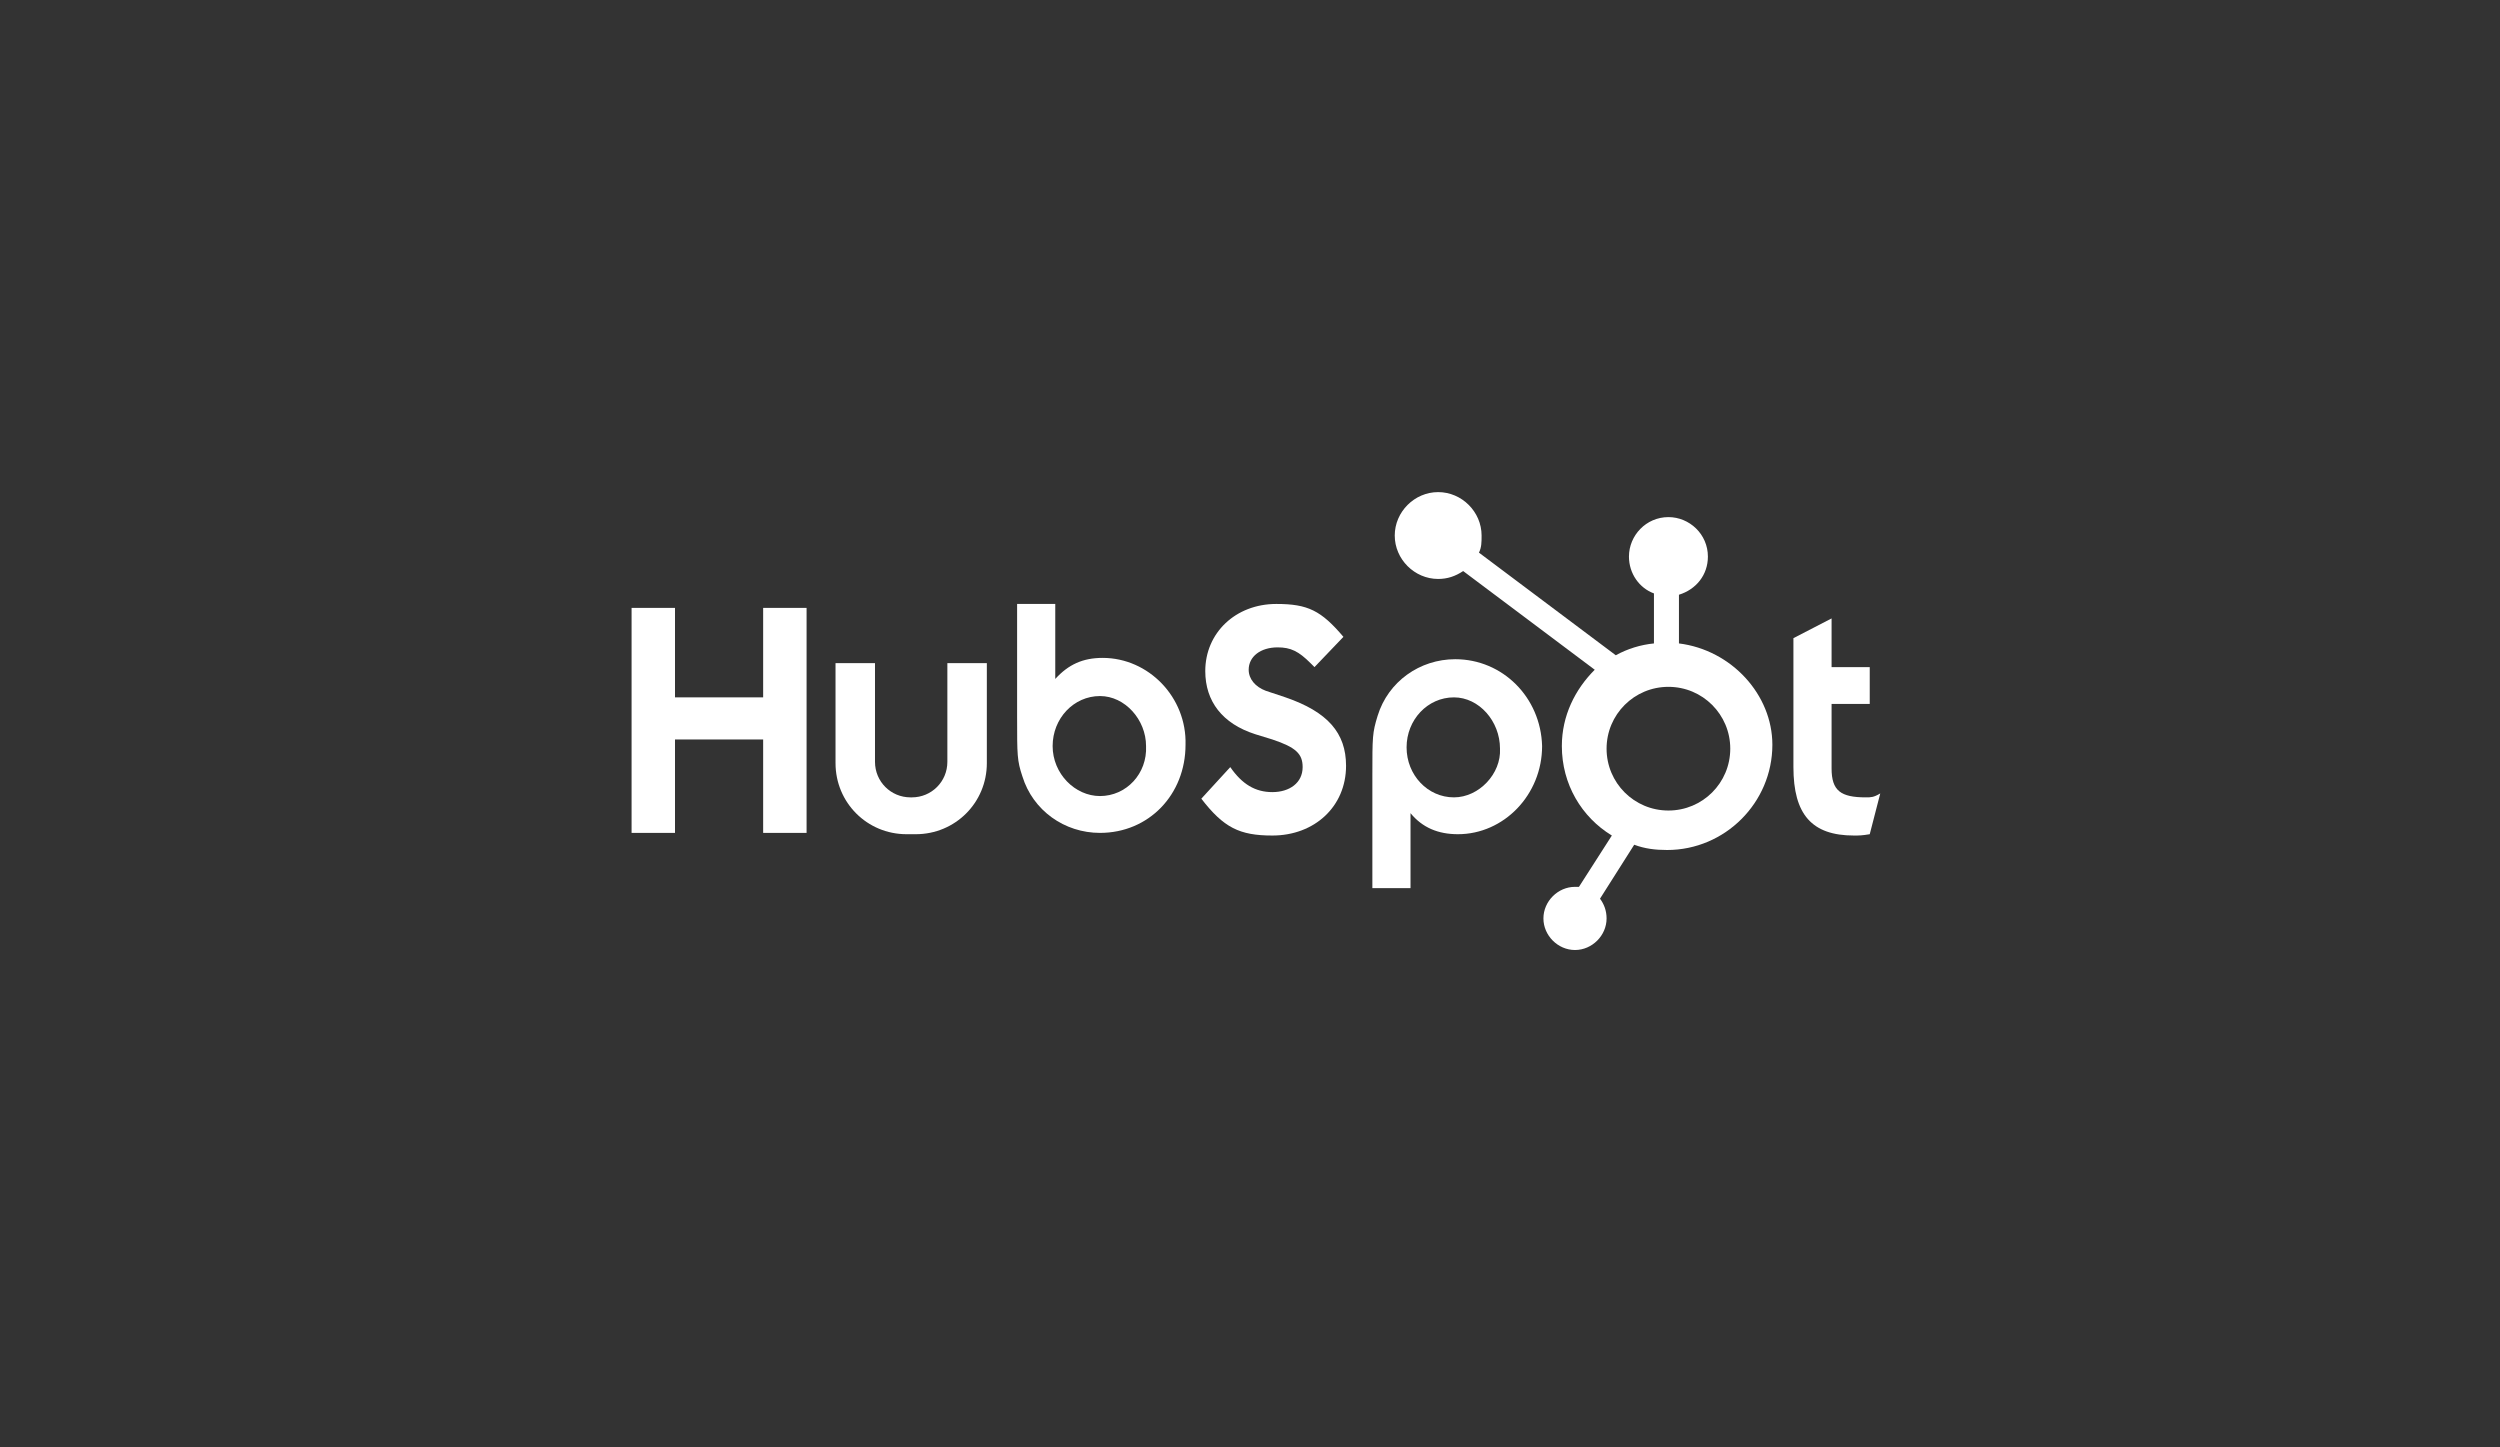 <?xml version="1.0" encoding="utf-8"?>
<!-- Generator: Adobe Illustrator 27.9.0, SVG Export Plug-In . SVG Version: 6.00 Build 0)  -->
<svg version="1.1" id="Capa_1" xmlns="http://www.w3.org/2000/svg" xmlns:xlink="http://www.w3.org/1999/xlink" x="0px" y="0px"
	 viewBox="0 0 190 110" style="enable-background:new 0 0 190 110;" xml:space="preserve">
<rect x="0" y="0" width="190" height="110" fill="#333333" stroke="none"/>
<style type="text/css">
	.st0{fill:#FFFFFF;}
	.st1{fill:none;stroke:#FFFFFF;stroke-width:0.25;stroke-miterlimit:10;}
	.st2{fill-rule:evenodd;clip-rule:evenodd;fill:#FFFFFF;}
</style>
<g>
	<g>
		<polygon class="st0" points="58,53 51.3,53 51.3,46.2 48,46.2 48,63.3 51.3,63.3 51.3,56.2 58,56.2 58,63.3 61.3,63.3 61.3,46.2 
			58,46.2 		"/>
		<path class="st0" d="M83.8,50c-1.5,0-2.6,0.5-3.6,1.6v-5.7h-2.9v8.6c0,2.9,0,3.3,0.4,4.5c0.8,2.6,3.2,4.3,5.9,4.3
			c3.7,0,6.5-2.9,6.5-6.7C90.2,53,87.3,50,83.8,50z M83.6,60.5c-1.9,0-3.6-1.7-3.6-3.8c0-2.1,1.6-3.8,3.6-3.8c1.9,0,3.5,1.8,3.5,3.8
			C87.2,58.8,85.6,60.5,83.6,60.5z"/>
		<path class="st0" d="M110.6,50.1c-2.7,0-5.1,1.7-5.9,4.3c-0.4,1.3-0.4,1.6-0.4,4.5v8.6h2.9v-5.7c0.9,1.1,2.1,1.6,3.6,1.6
			c3.5,0,6.4-3,6.4-6.7C117.1,53,114.2,50.1,110.6,50.1z M110.5,60.6c-2,0-3.6-1.7-3.6-3.8c0-2.1,1.6-3.8,3.6-3.8
			c1.9,0,3.5,1.8,3.5,3.9C114.1,58.8,112.4,60.6,110.5,60.6z"/>
		<path class="st0" d="M97.7,53l-1.5-0.5c-0.8-0.3-1.3-0.9-1.3-1.6c0-1,0.9-1.7,2.2-1.7c1,0,1.6,0.3,2.5,1.2l0.3,0.3l2.2-2.3
			c-1.7-2-2.7-2.5-5.1-2.5c-3.1,0-5.4,2.2-5.4,5.1c0,2.3,1.3,4,3.8,4.8l1.3,0.4c1.8,0.6,2.3,1.1,2.3,2.1c0,1.2-1,1.9-2.3,1.9
			c-1.3,0-2.3-0.6-3.2-1.9l-2.2,2.4c1.7,2.2,2.9,2.8,5.4,2.8c3.2,0,5.6-2.2,5.6-5.3C102.3,55.7,100.9,54.1,97.7,53z"/>
		<path class="st0" d="M141.8,60.6c-1.9,0-2.6-0.5-2.6-2.2v-4.9h2.9v-2.8h-2.9V47l-2.9,1.5v9.8c0,3.6,1.4,5.2,4.6,5.2
			c0.4,0,0.6,0,1.2-0.1l0.8-3.1C142.4,60.6,142.2,60.6,141.8,60.6z"/>
		<path class="st0" d="M72,57.9c0,1.5-1.2,2.7-2.7,2.7h-0.1c-1.5,0-2.7-1.2-2.7-2.7v-7.5h-3V58c0,3,2.4,5.4,5.4,5.4h0.7
			c3,0,5.4-2.4,5.4-5.4v-7.6H72V57.9z"/>
	</g>
	<path class="st0" d="M127.6,48.9v-3.7c1.3-0.4,2.2-1.5,2.2-2.9c0-1.7-1.4-3-3-3c-1.7,0-3,1.4-3,3c0,1.3,0.8,2.4,1.9,2.8v3.8
		c-1,0.1-2,0.4-2.9,0.9l-10.4-7.8c0.2-0.4,0.2-0.8,0.2-1.3c0-1.8-1.5-3.3-3.3-3.3c-1.8,0-3.3,1.5-3.3,3.3c0,1.8,1.5,3.3,3.3,3.3
		c0.7,0,1.3-0.2,1.9-0.6l10,7.5c-1.5,1.5-2.5,3.5-2.5,5.8c0,2.9,1.5,5.4,3.8,6.8l-2.5,3.9c-0.1,0-0.2,0-0.3,0
		c-1.3,0-2.4,1.1-2.4,2.4c0,1.3,1.1,2.4,2.4,2.4c1.3,0,2.4-1.1,2.4-2.4c0-0.6-0.2-1.1-0.5-1.5l2.6-4.1c0.8,0.3,1.6,0.4,2.5,0.4
		c4.4,0,8-3.6,8-8C134.7,52.8,131.6,49.4,127.6,48.9z M126.8,61.6c-2.6,0-4.7-2.1-4.7-4.7c0-2.6,2.1-4.7,4.7-4.7
		c2.6,0,4.7,2.1,4.7,4.7C131.5,59.5,129.4,61.6,126.8,61.6z"/>
	<path class="st0" d="M107.9,39.8c-0.3,0.5-0.8,0.9-1,0.8c-0.2-0.1-0.2-0.7,0.2-1.2c0.3-0.5,0.8-0.9,1-0.8
		C108.3,38.8,108.3,39.3,107.9,39.8z"/>
	<path class="st0" d="M126.9,40c0.7,0.1,1.1,0.3,1.1,0.6c-0.1,0.2-0.7,0.4-1.3,0.3c-0.7-0.1-1.1-0.3-1.1-0.6
		C125.6,40.1,126.2,39.9,126.9,40z"/>
	<path class="st0" d="M118.5,68.5c0.5-0.5,1-0.6,1.1-0.4c0.1,0.2-0.1,0.8-0.6,1.2c-0.5,0.5-1,0.6-1.1,0.4
		C117.7,69.5,118,69,118.5,68.5z"/>
</g>
<g>
	<g>
		<path class="st0" d="M254.7,43L254.7,43C254.7,43,254.7,43,254.7,43c-3.2,0-6.1,1.2-8.4,3.4c-1.1-0.5-2.4-0.7-3.6-0.7
			c-5.1,0-9.3,4.2-9.3,9.3s4.2,9.3,9.3,9.3c1.2,0,2.5-0.3,3.6-0.7c2.2,2.1,5.1,3.4,8.4,3.4c6.6,0,12-5.4,12-12
			C266.7,48.4,261.3,43,254.7,43z M254.7,64.3c-5.1,0-9.3-4.2-9.3-9.3h-2.7c0,2.4,0.7,4.6,1.8,6.4c-0.6,0.2-1.2,0.3-1.8,0.3
			c-3.7,0-6.7-3-6.7-6.7c0-3.7,3-6.7,6.7-6.7c1.5,0,2.8,0.5,4,1.3c1.7,1.3,2.7,3.2,2.7,5.3h2.7c0-2.8-1.2-5.4-3.3-7.2
			c1.7-1.4,3.8-2.2,6-2.2c5.1,0,9.3,4.2,9.3,9.3C264,60.1,259.8,64.3,254.7,64.3z"/>
		<g>
			<path class="st0" d="M273.5,61.7v-8.5h-1.8V51h1.8v-3.2h2.5V51h1.8v2.1H276v8.5H273.5z"/>
			<path class="st0" d="M280.4,49.5c-0.8,0-1.5-0.7-1.5-1.5c0-0.9,0.7-1.6,1.5-1.6c0.9,0,1.6,0.7,1.6,1.6
				C281.9,48.8,281.3,49.5,280.4,49.5z M279.2,61.7V51h2.5v10.7H279.2z"/>
			<path class="st0" d="M293.5,59.2c-0.9,1.7-2.5,2.8-4.8,2.8c-3.2,0-5.5-2.3-5.5-5.6c0-3.2,2.4-5.6,5.4-5.6c3.1,0,5.3,2.4,5.3,5.6
				c0,0.2,0,0.5,0,0.8h-8.2c0.1,1.5,1.5,2.7,3.1,2.7c1.4,0,2.1-0.7,2.7-1.6L293.5,59.2z M291.4,55.3c-0.2-1.4-1.3-2.5-2.9-2.5
				c-1.5,0-2.7,1.2-2.9,2.5H291.4z"/>
			<path class="st0" d="M297.8,61.7h-2.5V51h2.5v1.4c0.7-1,1.8-1.7,3.3-1.7c2.6,0,4.1,1.7,4.1,4.5v6.4h-2.5v-6
				c0-1.7-0.8-2.7-2.4-2.7c-1.5,0-2.5,1.2-2.5,3V61.7L297.8,61.7z"/>
			<path class="st0" d="M315.3,61.7v-1.5c-0.8,1.1-2.1,1.8-3.6,1.8c-3,0-5.2-2.4-5.2-5.6c0-3.1,2.3-5.6,5.2-5.6
				c1.5,0,2.8,0.6,3.6,1.7V47h2.5v14.7H315.3z M312.2,59.7c1.8,0,3.2-1.5,3.2-3.3S314,53,312.2,53c-1.8,0-3.2,1.5-3.2,3.3
				C309,58.2,310.4,59.7,312.2,59.7z"/>
			<path class="st0" d="M323.1,55.4L326,55v-0.5c0-1.1-0.7-1.8-1.9-1.8c-1.1,0-1.8,0.6-2.1,1.6l-2.3-0.6c0.5-1.9,2.2-3.1,4.4-3.1
				c2.8,0,4.3,1.5,4.3,4v6.9h-2.4l0-1.3c-0.7,1-1.9,1.6-3.3,1.6c-2,0-3.4-1.3-3.4-3.1C319.3,56.9,320.6,55.8,323.1,55.4z
				 M323.3,59.9c1.6,0,2.7-1,2.7-2.4v-0.6l-2.4,0.3c-1.2,0.1-1.8,0.7-1.8,1.5C321.8,59.5,322.4,59.9,323.3,59.9z"/>
			<path class="st0" d="M333,61.7h-2.5V51h2.5v1.4c0.7-1,1.8-1.7,3.3-1.7c2.6,0,4.1,1.7,4.1,4.5v6.4h-2.5v-6c0-1.7-0.8-2.7-2.4-2.7
				c-1.5,0-2.5,1.2-2.5,3V61.7L333,61.7z"/>
			<path class="st0" d="M342.2,57.1V51h2.5v5.9c0,1.7,0.8,2.7,2.2,2.7c1.4,0,2.2-1,2.2-2.7V51h2.5v6.1c0,3.1-1.8,4.8-4.8,4.8
				C344,62,342.2,60.2,342.2,57.1z"/>
			<path class="st0" d="M353.7,61.7V47h2.5v5.5c0.8-1.1,2.1-1.8,3.6-1.8c3,0,5.2,2.4,5.2,5.6c0,3.1-2.3,5.6-5.2,5.6
				c-1.5,0-2.8-0.6-3.6-1.7v1.5H353.7z M359.3,53c-1.8,0-3.2,1.5-3.2,3.3c0,1.8,1.4,3.3,3.2,3.3s3.2-1.5,3.2-3.3S361.1,53,359.3,53z
				"/>
			<path class="st0" d="M376.3,59.2c-0.9,1.7-2.5,2.8-4.8,2.8c-3.2,0-5.5-2.3-5.5-5.6c0-3.2,2.4-5.6,5.4-5.6c3.1,0,5.3,2.4,5.3,5.6
				c0,0.2,0,0.5,0,0.8h-8.2c0.1,1.5,1.5,2.7,3.1,2.7c1.4,0,2.1-0.7,2.7-1.6L376.3,59.2z M374.2,55.3c-0.2-1.4-1.3-2.5-2.9-2.5
				c-1.5,0-2.7,1.2-2.9,2.5H374.2z"/>
		</g>
	</g>
</g>
<g>
	<path class="st0" d="M480.5,45.2c-3.4,0-4.6,2.4-4.6,4.6v1.3h-0.7c-0.5,0-0.9,0.4-0.9,0.9c0,0.5,0.4,0.9,0.9,0.9h0.7v9.3
		c0,0.5,0.4,1,1,1s1-0.4,1-1V53h2.2c0.5,0,0.9-0.4,0.9-0.9c0-0.5-0.4-0.9-0.9-0.9h-2.2v-1.3c0-1.2,0.5-2.7,2.6-2.7
		c0.5,0,0.9-0.4,0.9-0.9C481.4,45.6,481,45.2,480.5,45.2"/>
	<path class="st0" d="M488.1,50.8c-1.5,0-2.7,0.6-3.4,1.6v-0.5c0-0.5-0.4-1-1-1s-1,0.4-1,1v10.4c0,0.5,0.4,1,1,1s1-0.4,1-1v-5.7
		c0-2.4,1.3-3.8,3.4-3.8c0.5,0,1-0.4,1-1C489.1,51.2,488.6,50.8,488.1,50.8"/>
	<path class="st0" d="M495.1,52.5c2,0,3.1,1.1,3.1,3.4h-6.5C491.8,53.7,493,52.5,495.1,52.5 M500.1,55.9c0-0.6-0.1-2-0.9-3.2
		c-0.9-1.3-2.3-1.9-4.1-1.9c-3.4,0-5.4,2.3-5.4,6.3c0,4.1,2,6.3,5.7,6.3c2.5,0,3.9-1.2,4.1-1.5c0.2-0.2,0.3-0.4,0.3-0.7
		c0-0.5-0.4-0.9-0.9-0.9c-0.3,0-0.4,0.1-0.6,0.2c-0.7,0.5-1.5,1.1-3,1.1c-2.2,0-3.6-1.5-3.7-3.8h7.3
		C500.1,57.7,500.1,56.6,500.1,55.9"/>
	<path class="st0" d="M506.7,56c-1.5-0.5-2.7-0.9-2.7-2c0-1.2,1.3-1.4,2.1-1.4c1.4,0,2.1,0.5,2.7,1c0.2,0.2,0.4,0.3,0.6,0.3
		c0.5,0,0.9-0.4,0.9-0.9c0-0.3-0.1-0.5-0.2-0.6c-0.8-1.1-2.3-1.7-4-1.7c-2.5,0-4.1,1.2-4.1,3.3c0,2.5,2.2,3.2,4.1,3.8
		c1.4,0.5,2.7,0.9,2.7,2c0,1.4-1.6,1.7-2.6,1.7c-1.3,0-2.3-0.4-3.1-1.2c-0.3-0.3-0.5-0.3-0.7-0.3c-0.5,0-0.9,0.4-0.9,0.9
		c0,0.2,0.1,0.4,0.2,0.6c0.7,0.9,2.4,1.9,4.5,1.9c2.8,0,4.5-1.3,4.5-3.5C510.7,57.4,508.6,56.7,506.7,56"/>
	<path class="st0" d="M518.4,50.7c-1.4,0-2.6,0.5-3.2,1.4v-6.7c0-0.5-0.4-1-1-1c-0.5,0-1,0.4-1,1v16.8c0,0.5,0.4,1,1,1
		c0.5,0,1-0.4,1-1v-6.3c0-2.3,1.1-3.4,3.2-3.4c2.1,0,2.9,0.9,2.9,3.2v6.5c0,0.5,0.4,1,1,1c0.5,0,1-0.4,1-1v-6.8
		C523.2,52.3,521.6,50.7,518.4,50.7"/>
	<path class="st0" d="M539.6,50.9c-0.4,0-0.8,0.2-0.9,0.6l-2.8,8l-2.3-8c-0.1-0.3-0.4-0.7-0.9-0.7c-0.5,0-0.8,0.3-0.9,0.7l-2.3,8
		l-2.8-8c-0.2-0.4-0.5-0.6-0.9-0.6c-0.5,0-1,0.4-1,1c0,0.1,0,0.3,0.1,0.4l3.8,10.3c0.2,0.4,0.5,0.6,0.9,0.6c0.4,0,0.8-0.3,0.9-0.7
		l2.2-7.6l2.2,7.6c0.1,0.4,0.5,0.7,0.9,0.7c0.4,0,0.8-0.2,0.9-0.6l3.8-10.3c0.1-0.1,0.1-0.3,0.1-0.4
		C540.6,51.3,540.1,50.9,539.6,50.9"/>
	<path class="st0" d="M546.7,61.6c-2.4,0-3.5-1.5-3.5-4.5c0-3,1.2-4.5,3.5-4.5s3.5,1.5,3.5,4.5C550.3,60.1,549.1,61.6,546.7,61.6
		 M546.7,50.7c-3.6,0-5.5,2.2-5.5,6.3c0,4.1,2,6.3,5.5,6.3c3.6,0,5.5-2.2,5.5-6.3C552.2,53,550.3,50.7,546.7,50.7"/>
	<path class="st0" d="M559.8,50.8c-1.5,0-2.7,0.6-3.4,1.6v-0.5c0-0.5-0.4-1-1-1c-0.5,0-1,0.4-1,1v10.4c0,0.5,0.4,1,1,1
		c0.5,0,1-0.4,1-1v-5.7c0-2.4,1.3-3.8,3.4-3.8c0.5,0,1-0.4,1-1C560.8,51.2,560.4,50.8,559.8,50.8"/>
	<path class="st0" d="M567.3,55.9l4.1-3.3c0.3-0.3,0.4-0.6,0.4-0.8c0-0.5-0.4-1-1-1c-0.2,0-0.4,0-0.7,0.2l-5.8,4.7V45.5
		c0-0.5-0.4-1-1-1c-0.5,0-1,0.4-1,1v16.8c0,0.5,0.4,1,1,1c0.5,0,1-0.4,1-1v-4l1.4-1.1l4.4,5.7l0,0c0.2,0.3,0.5,0.4,0.8,0.4
		c0.5,0,1-0.4,1-1c0-0.2,0-0.4-0.2-0.6L567.3,55.9z"/>
	<path class="st0" d="M578.4,56c-1.5-0.5-2.7-0.9-2.7-2c0-1.2,1.3-1.4,2.1-1.4c1.4,0,2.1,0.5,2.7,1c0.2,0.2,0.4,0.3,0.6,0.3
		c0.5,0,0.9-0.4,0.9-0.9c0-0.3-0.1-0.5-0.2-0.6c-0.8-1.1-2.3-1.7-4-1.7c-2.5,0-4.1,1.2-4.1,3.3c0,2.5,2.2,3.2,4.1,3.8
		c1.4,0.5,2.7,0.9,2.7,2c0,1.4-1.6,1.7-2.6,1.7c-1.3,0-2.3-0.4-3.1-1.2c-0.3-0.3-0.5-0.3-0.7-0.3c-0.5,0-0.9,0.4-0.9,0.9
		c0,0.2,0.1,0.4,0.2,0.6c0.7,0.9,2.4,1.9,4.5,1.9c2.8,0,4.5-1.3,4.5-3.5C582.4,57.4,580.2,56.7,578.4,56"/>
	<path class="st1" d="M447.8,61.7c0.4,2.5,1.5,4.7,3.2,6.4l3.9-3.9c0-4,2.1-7.8,5.8-10L447.8,61.7z"/>
	<path class="st1" d="M454.9,64.2c-2,0-3.9-0.5-5.8-1.5c-0.5-0.3-1-0.6-1.4-1c0.4,2.5,1.5,4.7,3.2,6.4L454.9,64.2z"/>
	<path class="st1" d="M454.9,64.2L454.9,64.2l-3.9,3.9c1.7,1.7,3.9,2.9,6.4,3.2l7.5-12.9C462.8,62.1,458.9,64.2,454.9,64.2"/>
	<path class="st1" d="M456.5,70c-1-1.8-1.5-3.8-1.5-5.8l-3.9,3.9c1.7,1.7,3.9,2.9,6.4,3.2C457.1,70.9,456.8,70.5,456.5,70"/>
	<path class="st1" d="M469.6,49.1l-8.9,5.1c-3.7,2.1-8.1,2-11.5,0c-1,1.7-1.5,3.7-1.5,5.8c0,0.6,0,1.1,0.1,1.7
		c0.4,0.4,0.9,0.7,1.4,1v0c1.8,1,3.8,1.5,5.8,1.5l14.9-14.9C469.7,49.3,469.6,49.2,469.6,49.1"/>
	<path class="st1" d="M449.2,62.7c1.8,1,3.8,1.5,5.8,1.5c0-4,2.1-7.8,5.8-10l-12.9,7.5C448.2,62,448.7,62.4,449.2,62.7"/>
	<path class="st1" d="M449.2,54.2c-1,1.7-1.5,3.7-1.5,5.8c0,0.6,0,1.2,0.1,1.7l12.9-7.5C457,56.4,452.6,56.2,449.2,54.2"/>
	<path class="st1" d="M469.8,49.3c-0.1-0.1-0.2-0.1-0.2-0.2c-0.1-0.1-0.2-0.2-0.4-0.2c-0.4-0.2-0.9-0.4-1.4-0.4h-8.6
		c-4.3,0-8,2.3-10,5.8c3.4,2,7.8,2.1,11.5,0c-3.7,2.1-5.7,6-5.8,10c4,0,7.8-2.1,10-5.8l5.1-8.9C470,49.5,469.9,49.4,469.8,49.3"/>
	<path class="st1" d="M460.7,54.2l8.9-5.1c-0.1-0.1-0.2-0.2-0.4-0.2l-20,5.4C452.6,56.2,457,56.4,460.7,54.2"/>
	<path class="st1" d="M467.8,48.5h-8.6c-4.3,0-8,2.3-10,5.8l20-5.4C468.8,48.6,468.3,48.5,467.8,48.5"/>
	<path class="st1" d="M464.9,58.5l5.1-8.9c-0.1-0.1-0.1-0.2-0.2-0.2l-14.9,14.9c0,2,0.5,3.9,1.5,5.8c0.3,0.5,0.6,1,1,1.4
		c0.6,0.1,1.1,0.1,1.7,0.1c2.1,0,4.1-0.6,5.8-1.5C462.9,66.5,462.8,62.1,464.9,58.5"/>
	<path class="st1" d="M454.9,64.2L454.9,64.2c0,2,0.5,3.9,1.5,5.8c0.3,0.5,0.6,1,1,1.4l7.5-12.9C462.8,62.1,458.9,64.2,454.9,64.2"
		/>
	<path class="st1" d="M464.9,58.5l-7.5,12.9c0.6,0.1,1.1,0.1,1.7,0.1c2.1,0,4.1-0.6,5.8-1.5C462.9,66.5,462.8,62.1,464.9,58.5"/>
	<path class="st1" d="M470.3,49.9c-0.1-0.1-0.2-0.2-0.2-0.4c-0.1-0.1-0.1-0.2-0.2-0.2c-0.1-0.1-0.2-0.1-0.2-0.2l-8.9,5.1
		c-3.7,2.1-5.7,6-5.8,10c4,0,7.8-2.1,10-5.8c-2.1,3.7-2,8.1,0,11.5c3.4-2,5.8-5.7,5.8-10v-8.6C470.6,50.8,470.5,50.3,470.3,49.9"/>
	<path class="st1" d="M469.6,49.1l-8.9,5.1c-3.7,2.1-5.7,6-5.8,10l14.9-14.9C469.7,49.3,469.6,49.2,469.6,49.1"/>
	<path class="st1" d="M454.9,64.2c4,0,7.8-2.1,10-5.8l5.1-8.9c-0.1-0.1-0.1-0.2-0.2-0.2L454.9,64.2z"/>
	<path class="st1" d="M470,49.6l-5.1,8.9c-2.1,3.7-2,8.1,0,11.5l5.4-20C470.2,49.8,470.1,49.7,470,49.6"/>
	<path class="st1" d="M464.9,70c3.4-2,5.8-5.7,5.8-10v-8.6c0-0.5-0.1-1-0.4-1.4L464.9,70z"/>
</g>
<path class="st0" d="M698.5,62V51.2h0L695.2,62h-3.4l-3.3-10.8h0V62H685V48h5.8l2.7,9.6h0l2.7-9.6h5.8v14L698.5,62L698.5,62z
	 M714.5,56.5c0,0.3,0,1,0,1H707c0.1,1.1,1,1.8,2.4,1.8c1.4,0,2.4-0.6,3.1-1.1h0.2l1.1,2.8c-0.7,0.5-2.2,1.2-4.2,1.2
	c-3.3,0-5.7-2.1-5.7-5.8c0-3.6,2.4-5.9,5.4-5.9C712.4,50.5,714.5,52.9,714.5,56.5L714.5,56.5z M707.1,55.1h4.3
	c-0.1-0.9-0.9-1.7-2.1-1.7C708,53.4,707.3,54.2,707.1,55.1z M725,52.3l-1.2,2.6h-0.2c-1-1-2.3-1.6-3.3-1.6c-0.9,0-1.2,0.4-1.2,0.7
	c0,0.5,0.2,0.6,2.6,1.1c2.2,0.5,3.7,1.4,3.7,3.5c0,2.2-1.6,3.5-4.3,3.5c-2.7,0-4.7-1-5.4-1.8l1.3-2.8h0.2c1,0.8,2.2,1.6,3.9,1.6
	c1,0,1.2-0.3,1.2-0.6s-0.2-0.6-2.6-1.2c-2.6-0.6-3.6-1.7-3.6-3.4c0-2.1,1.7-3.5,4.2-3.5C722.6,50.5,724.5,51.7,725,52.3z
	 M735.7,52.3l-1.2,2.6h-0.2c-1-1-2.3-1.6-3.3-1.6c-0.9,0-1.2,0.4-1.2,0.7c0,0.5,0.2,0.6,2.6,1.1c2.2,0.5,3.7,1.4,3.7,3.5
	c0,2.2-1.6,3.5-4.3,3.5c-2.7,0-4.7-1-5.4-1.8l1.3-2.8h0.2c1,0.8,2.2,1.6,3.9,1.6c1,0,1.2-0.3,1.2-0.6s-0.2-0.6-2.6-1.2
	c-2.6-0.6-3.6-1.7-3.6-3.4c0-2.1,1.7-3.5,4.2-3.5C733.4,50.5,735.2,51.7,735.7,52.3z M746.5,54.8V62h-2.6l-0.3-1.5h-0.1
	c-0.5,1-1.6,1.7-3.2,1.7c-2.2,0-3.3-1.4-3.3-3.2c0-1.8,0.8-3,3.5-3.5c2.6-0.5,2.8-0.7,2.8-1.3c0-0.5-0.5-0.8-1.6-0.8
	c-1.1,0-2.4,0.8-3.1,1.9h-0.2l-1.3-2.7c1.2-1.2,2.8-2,4.8-2C744.5,50.5,746.5,52.2,746.5,54.8z M743.3,57c-0.2,0.3-0.5,0.5-1.7,0.8
	c-1.1,0.3-1.3,0.6-1.3,1c0,0.4,0.4,0.6,1,0.6c0.9,0,2.1-0.6,2.1-1.5L743.3,57C743.4,57,743.3,57,743.3,57z M755.9,52.2L755.9,52.2
	l0.3-1.5h2.6v9.8c0,3.5-1.9,5.4-5.5,5.4c-2,0-3.6-0.7-4.5-1.4l1-2.9h0.2c1,0.8,2,1.2,3.2,1.2c1.7,0,2.3-0.7,2.3-2.2v-1h-0.1
	c-0.5,0.7-1.4,1.3-2.9,1.3c-2.7,0-4.5-2.1-4.5-5.1c0-3.2,2.2-5.5,4.8-5.5C754.3,50.5,755.4,51.5,755.9,52.2L755.9,52.2z M751.3,55.9
	c0,1.4,0.9,2.2,2.2,2.2c1.3,0,2.1-0.8,2.1-2.2c0-1.4-0.7-2.4-2.1-2.4C752.1,53.5,751.3,54.5,751.3,55.9z M771,56.5c0,0.3,0,1,0,1
	h-7.4c0.1,1.1,1,1.8,2.4,1.8c1.4,0,2.4-0.6,3.1-1.1h0.2l1,2.8c-0.7,0.5-2.2,1.2-4.2,1.2c-3.3,0-5.7-2.1-5.7-5.8
	c0-3.6,2.4-5.9,5.4-5.9C768.9,50.5,771,52.9,771,56.5z M763.7,55.1h4.3c-0.1-0.9-0.9-1.7-2.1-1.7S763.8,54.2,763.7,55.1z M780.3,48
	c2.8,0,4.2,1.3,4.2,3.6c0,1.6-0.7,2.6-2.2,3.2v0c1.3,0.5,2.2,1.6,2.2,3.4c0,1.8-1,3.7-4.8,3.7h-7V48H780.3z M776.3,53.7h3.3
	c0.8,0,1.3-0.5,1.3-1.2c0-0.7-0.4-1.3-1.4-1.3h-3.2V53.7z M776.3,58.7h3.3c0.8,0,1.3-0.5,1.3-1.2c0-0.7-0.4-1.3-1.4-1.3h-3.2V58.7z
	 M790,47.3c0,1.2-0.7,2.1-2.1,2.1s-2.1-0.9-2.1-2.1c0-1.2,0.7-2,2.1-2S790,46.1,790,47.3z M786.3,62V50.8h3.3V62L786.3,62L786.3,62z
	 M799.3,51.5l-0.5,3h-0.2c-0.3-0.3-0.8-0.7-1.5-0.7c-1.3,0-2.1,1.2-2.1,3.2v5h-3.3V50.8h2.7l0.2,1.5h0.1c0.6-1.2,1.5-1.7,2.6-1.7
	C798,50.5,798.9,50.8,799.3,51.5z M808.2,62l-0.3-1.5h-0.1c-0.6,1-1.6,1.7-3.4,1.7c-3,0-4.9-2.4-4.9-5.7c0-3.4,2-6,5-6
	c1.3,0,2.4,0.5,3,1.4h0v-4.8h3.2V62H808.2L808.2,62z M802.8,56.4c0,1.7,1,2.8,2.4,2.8s2.5-1,2.5-2.8c0-1.7-1-2.9-2.4-2.9
	S802.8,54.7,802.8,56.4L802.8,56.4z M673.4,44.7c-1.5,0-2.9,0.8-3.7,1.9l-5.6,7.9c-0.2,0.3-0.6,0.5-0.9,0.5c-0.6,0-1.1-0.5-1.1-1.1
	c0-0.2,0.1-0.5,0.2-0.6l4.8-7.1c0.5-0.7,0.8-1.6,0.8-2.6c0-2.5-2-4.6-4.6-4.6h-23.9v4.6h20.5c0,1.3-1,2.3-2.3,2.3h-18.2
	c0,1.6,0.3,3.2,1,4.6h15c0,1.3-1,2.3-2.3,2.3h-11.3c2.1,2.8,5.4,4.6,9.2,4.6h5.6c0.6,0,1.1,0.5,1.1,1.1s-0.5,1.1-1.1,1.1h-5.7
	L643,71h13.8c6.3,0,11.7-4.1,13.6-9.8l2.6-7.8c0.8-2.5,2.4-4.8,4.4-6.4C676.6,45.6,675.1,44.7,673.4,44.7z M673.4,47.8
	c-0.5,0-0.9-0.4-0.9-0.9s0.4-0.9,0.9-0.9c0.5,0,0.9,0.4,0.9,0.9C674.3,47.5,673.9,47.8,673.4,47.8z"/>
<g id="white_1_" xmlns:sketch="http://www.bohemiancoding.com/sketch/ns">
	<g id="white">
		<path class="st0" d="M976.9,46.7h-1.1v1.1c0,0.3,0.1,0.7,0.7,0.7h1.1v-1.1C977.6,47.1,977.5,46.7,976.9,46.7z"/>
		<path class="st0" d="M976.8,50.3h-0.9v9.4c0,0.4,0.3,0.7,0.6,0.7v0h1V51C977.5,50.6,977.3,50.3,976.8,50.3z"/>
		<path class="st0" d="M921.7,57.7c-0.4-0.4-0.9-0.3-1.2,0c-1.2,1-2.3,1.4-3.7,1.4c-2.9,0-5.1-2.4-5.1-5.5c0-3.1,2.2-5.5,5.1-5.5
			c1.4,0,2.6,0.4,3.7,1.4c0.3,0.2,0.7,0.3,1,0c0.3-0.3,0.6-0.6,0.6-0.6l0.1-0.1l-0.1-0.1c-1.2-1.1-2.6-2.2-5.3-2.2
			c-3.9,0-6.9,3.1-6.9,7.1c0,4,2.9,7,6.8,7c2.2,0,3.8-0.7,5.4-2.4l0-0.1l0-0.1C922.2,58.1,922.1,58,921.7,57.7z"/>
		<path class="st0" d="M946.4,50.1c-1.4,0-2.6,0.6-3.4,1.9c-0.4-0.8-1.3-1.9-3.2-1.9c-1.6,0-2.5,0.8-3.2,1.7V51
			c0-0.5-0.3-0.8-0.7-0.8H935v10.1h0.9c0.5,0,0.7-0.1,0.7-0.7v-5c0-1.8,1.1-3.1,2.7-3.1c1.6,0,2.5,1.1,2.5,2.9v5.2
			c0,0.5,0.3,0.7,0.7,0.7h0.9v-5.8c0-2.1,1.3-3,2.7-3c1.6,0,2.5,1.1,2.5,2.9v5.1c0,0.4,0.1,0.8,0.7,0.8h0.9v-6.2
			C950.2,51.7,948.8,50.1,946.4,50.1z"/>
		<path class="st0" d="M958.2,50.1c-1.5,0-2.7,0.7-3.7,2v-1c0-0.5-0.3-0.8-0.8-0.8h-0.8v12.4c0,0.5,0.2,0.7,0.7,0.7h0.9v-4.8
			c1,1.3,2.2,2,3.7,2c2.3,0,4.8-1.9,4.8-5.3S960.5,50.1,958.2,50.1z M961.3,55.4c0,2.2-1.4,3.7-3.4,3.7c-1.7,0-3.5-1.4-3.5-3.8
			s1.8-3.8,3.5-3.8C959.6,51.6,961.3,52.9,961.3,55.4z"/>
		<path class="st0" d="M988.2,51.1v0.8c-0.7-0.9-1.9-1.9-3.8-1.9c-1.2,0-2.4,0.5-3.3,1.3c-0.9,0.9-1.5,2.1-1.5,3.5
			c0,3.1,2.4,4.7,4.7,4.7c1.5,0,2.8-0.6,3.8-1.9v1c0,2.2-1.3,3.5-3.5,3.5c-1.1,0-2.1-0.3-3.1-0.8c-0.3-0.2-0.5-0.2-0.6-0.2
			c-0.2,0-0.4,0.1-0.5,0.3c-0.3,0.4-0.4,0.6-0.4,0.6l0,0.1l0.1,0c1.3,0.9,2.9,1.4,4.6,1.4c3.3,0,5.1-1.8,5.1-4.9v-8.3H989
			C988.7,50.3,988.2,50.6,988.2,51.1z M988.3,54.9c0,2.1-1.8,3.3-3.6,3.3c-1.9,0-3.3-1.4-3.3-3.3c0-1.9,1.4-3.3,3.3-3.3
			C986.5,51.6,988.3,52.7,988.3,54.9z"/>
		<path class="st0" d="M997.6,50.1c-1.4,0-2.5,0.6-3.3,1.8v-0.8c0-0.5-0.4-0.7-0.8-0.7h-0.9v10.1h1.7l0-5.8c0-1.8,1.2-3,2.9-3
			c1.7,0,2.7,1.1,2.7,2.9v5.2c0,0.5,0.2,0.7,0.7,0.7h1v-6.3C1001.4,51.7,999.9,50.1,997.6,50.1z"/>
		<path class="st0" d="M969.1,50.2c-1.3,0-2.4,0.3-3.6,0.8l-0.1,0l0,0.1c0,0,0.2,0.5,0.3,0.8c0.1,0.3,0.5,0.4,0.8,0.2
			c0.8-0.3,1.6-0.5,2.4-0.5c1.9,0,2.9,0.9,2.9,2.6v2.4c0,1.5-1.4,2.6-3.3,2.6c-1.2,0-2.4-0.6-2.4-1.9c0-1.2,1-1.9,2.8-1.9h0.8
			c0.5,0,0.7-0.2,0.7-0.7v-0.6h-1.7c-2.8,0-4.3,1.2-4.3,3.2c0,1.5,1.2,3.2,3.8,3.2c1.4,0,2.6-0.6,3.5-1.6v0.7c0,0.5,0.2,0.7,0.7,0.7
			h0.9v-6.2C973.4,51.6,971.8,50.2,969.1,50.2z"/>
		<path class="st0" d="M928.2,50.2c-1.6,0-2.7,0.4-3.6,0.8l-0.1,0.1l0,0.1c0,0,0.2,0.5,0.3,0.8s0.5,0.4,0.8,0.2
			c0.8-0.3,1.6-0.5,2.4-0.5c1.9,0,2.9,0.9,2.9,2.6v2.4c0,1.5-1.4,2.6-3.3,2.6c-1.2,0-2.4-0.6-2.4-1.9c0-1.2,1-1.9,2.8-1.9h0.8
			c0.5,0,0.7-0.2,0.7-0.7v-0.6h-1.7c-2.8,0-4.4,1.2-4.4,3.2c0,1.5,1.2,3.2,3.8,3.2c1.4,0,2.6-0.6,3.5-1.6v0.7c0,0.5,0.2,0.7,0.7,0.7
			h0.9v-6.2C932.4,51.6,930.9,50.2,928.2,50.2z"/>
		<path class="st0" d="M1018.1,53.9c-0.2-0.2-9.5-6.7-9.9-6.9l-0.1-0.1v1.6c0,0.5,0.3,0.7,0.6,0.9l0.1,0c0.5,0.3,7.1,4.9,7.9,5.5
			c-0.9,0.6-7.6,5.3-8,5.5c-0.5,0.3-0.6,0.6-0.6,1v1.5c0,0,9.8-6.9,10-7l0,0c0.5-0.3,0.6-0.7,0.6-1v-0.2
			C1018.7,54.5,1018.5,54.2,1018.1,53.9z"/>
		<path class="st0" d="M1012.3,55.7c0.3,0,0.5-0.1,0.8-0.3c0.3-0.2,0.6-0.4,0.6-0.4l0.1-0.1l-0.1-0.1c0,0-4.4-3-4.8-3.3
			c-0.2-0.2-0.5-0.2-0.6-0.1c-0.2,0.1-0.3,0.3-0.3,0.5v1l0,0c0,0,3,2.1,3.6,2.5C1011.9,55.7,1012.1,55.7,1012.3,55.7z"/>
		<path class="st0" d="M874.5,58.1c-0.4-0.4-0.8-0.1-1,0c-0.7,0.7-1.6,1-2.5,1c-2,0-3.5-1.7-3.5-3.8c0-2.1,1.5-3.8,3.4-3.8
			c1.1,0,1.8,0.5,2.4,0.9c0.4,0.4,0.8,0.4,1.1,0.1c0.3-0.3,0.6-0.6,0.6-0.6l0.1-0.1l-0.1-0.1c-1.1-1.2-2.4-1.8-4-1.8
			c-2.9,0-5.2,2.3-5.2,5.3c0,2.9,2.3,5.3,5.2,5.3c2.1,0,3.3-1.1,4.1-2h0.1l-0.1-0.1C875,58.6,874.8,58.4,874.5,58.1z"/>
		<path class="st0" d="M885.3,46.7h-1.1v1.1c0,0.3,0.1,0.7,0.7,0.7h1.1v-1C886,47,885.7,46.7,885.3,46.7z"/>
		<path class="st0" d="M885.2,50.3h-0.9v9.4c0,0.4,0.3,0.7,0.6,0.7v0h1V51C885.9,50.6,885.6,50.3,885.2,50.3z"/>
		<path class="st0" d="M895.8,50.9c-0.1,0.4-2.6,6.3-3.1,7.4c-0.5-1.1-2.9-7.1-3.1-7.4c-0.2-0.4-0.5-0.6-0.9-0.6h-1.2l0.1,0.1
			c0,0.1,4,9.2,4.1,9.6c0.2,0.4,0.4,0.5,0.8,0.5h0.2c0.4,0,0.7-0.2,0.8-0.5s4.1-9.4,4.1-9.5l0.1-0.1h-1.1
			C896.3,50.3,896,50.5,895.8,50.9z"/>
		<path class="st0" d="M906,54.8h-3.9c-0.4,0-0.7,0.3-0.7,0.7v0.7h0.1c1.9,0,4,0,4.9,0c0.5,0,0.9-0.1,1.2-0.4
			c0.3-0.3,0.4-0.7,0.4-1.3c-0.3-2.6-2.1-4.3-4.7-4.3c-2.8,0-4.9,2.3-4.9,5.3c0,3,2.2,5.3,5.1,5.3c1.7,0,3-0.6,4.2-1.9l0.1-0.1
			l-0.1-0.1c0,0-0.2-0.2-0.5-0.4c-0.4-0.3-0.7-0.2-0.9,0c-0.7,0.7-1.6,1-2.7,1c-1.9,0-3.2-1.3-3.4-3.3c0,0,0-0.2,0-0.5
			c0-0.3,0-0.6,0-0.6c0.2-2,1.5-3.3,3.2-3.3c1.7,0,2.9,1.1,3,2.8c0,0.2,0,0.3,0,0.4C906.2,54.8,906.1,54.8,906,54.8z"/>
		<path class="st0" d="M859.3,47.2L859.3,47.2c-0.2-0.4-0.4-0.5-0.8-0.5H858c-0.3,0-0.6,0.2-0.8,0.5c-0.1,0.3-5.9,13-5.9,13.2
			l-0.1,0.1h1.1c0.5,0,0.7-0.2,1-0.7c0.2-0.4,1.1-2.5,1.3-2.9h4.2c0.5,0,0.8-0.3,0.8-0.8v-0.7h-4.4l3-6.6c0.6,1.4,4.7,10.8,4.9,11.2
			c0.3,0.5,0.9,0.5,1.1,0.5h1l-0.1-0.1C865.2,60.2,859.5,47.6,859.3,47.2z"/>
		<path class="st0" d="M881.8,59c-0.2-0.1-0.4-0.1-0.6-0.1c-0.4,0.1-0.6,0.2-0.9,0.2c-1,0-1.6-0.5-1.6-1.6v-5.7h3.2v-0.7
			c0-0.5-0.5-0.8-0.8-0.8h-2.3v-2.9c0-0.5-0.3-0.8-0.8-0.8H877v11c0,1.9,1,2.9,2.9,2.9c0.7,0,1.5-0.2,2-0.4l0,0v0c0,0,0-0.3,0-0.7
			C882,59.2,881.9,59.1,881.8,59z"/>
	</g>
</g>
<g>
	<path class="st2" d="M1106.2,39.5c3.2,0,6.1,0.3,7.9,0.7c3.5,0.7,6.2,3.5,6.9,6.9c0.4,1.7,0.7,4.6,0.7,7.9c0,3.2-0.3,6.1-0.7,7.9
		c-0.7,3.5-3.5,6.2-6.9,6.9c-1.7,0.4-4.6,0.7-7.9,0.7s-6.1-0.3-7.9-0.7c-3.5-0.7-6.2-3.5-6.9-6.9c-0.4-1.7-0.7-4.6-0.7-7.9
		c0-3.2,0.3-6.1,0.7-7.9c0.7-3.5,3.5-6.2,6.9-6.9C1100.1,39.8,1102.9,39.5,1106.2,39.5z M1108.2,61.9c0.8,0.2,1.4,0.7,1.7,1.4
		c0.1,0.2,0.3,0.4,0.6,0.4c0.1,0,0.1,0,0.2,0c1.2-0.1,2.2-0.3,2.7-0.5l0,0c0.4-0.1,0.6-0.5,0.6-0.9v0v0v0v0v0
		c-0.1-1.3-0.9-4.2-2-7.6c-1.3-3.9-2.7-7-3.3-7.6l0,0c-0.1-0.1-0.2-0.2-0.3-0.2c0,0-0.1,0-0.2-0.1l0,0c-0.4-0.1-1.2-0.2-2-0.2
		c-0.9,0-1.6,0.1-2,0.2l0,0c-0.1,0-0.1,0-0.2,0.1c-0.1,0.1-0.2,0.2-0.3,0.2c-0.6,0.6-2,3.7-3.3,7.6c-1.2,3.4-1.9,6.3-2,7.6v0v0
		c0,0,0,0,0,0v0c0,0.4,0.3,0.8,0.6,0.9l0,0c0.6,0.2,1.5,0.4,2.7,0.5c0,0,0.1,0,0.2,0c0.3,0,0.5-0.1,0.6-0.4c0.3-0.7,0.9-1.2,1.7-1.4
		c0.5-0.1,1.2-0.2,2.1-0.2C1107,61.7,1107.8,61.8,1108.2,61.9z"/>
	<path class="st0" d="M1140.2,49.8h3v12.9h-3v-2.3c-0.9,1.6-2.5,2.5-4.6,2.5c-3.4,0-6.2-3-6.2-6.7c0-3.7,2.8-6.7,6.2-6.7
		c2.1,0,3.7,0.9,4.6,2.5V49.8z M1184.5,49.8h3v12.9h-3v-2.3c-0.9,1.6-2.5,2.5-4.6,2.5c-3.4,0-6.2-3-6.2-6.7c0-3.7,2.8-6.7,6.2-6.7
		c2.1,0,3.7,0.9,4.6,2.5V49.8z M1136.3,60.2c2.3,0,3.9-1.7,3.9-3.9c0-2.2-1.7-3.9-3.9-3.9c-2.2,0-3.9,1.7-3.9,3.9
		C1132.4,58.5,1134.1,60.2,1136.3,60.2z M1180.5,60.2c2.3,0,3.9-1.7,3.9-3.9c0-2.2-1.7-3.9-3.9-3.9c-2.2,0-3.9,1.7-3.9,3.9
		C1176.6,58.5,1178.3,60.2,1180.5,60.2z M1147.6,43.4c1,0,1.9,0.9,1.9,1.9c0,1.1-0.9,1.9-1.9,1.9c-1,0-1.9-0.8-1.9-1.9
		C1145.7,44.2,1146.6,43.4,1147.6,43.4z M1146.1,49.8h2.9v12.9h-2.9V49.8z M1158.3,49.5c0.6,0,1.1,0.1,1.5,0.2
		c0.2,0.1,0.4,0.2,0.6,0.3l-1.2,2.5c-0.4-0.1-0.8-0.2-1.2-0.2c-1.4,0-3,1.2-3,3.5v6.9h-2.9V49.8h2.9v1.9
		C1155.6,50.4,1157,49.5,1158.3,49.5z M1173,59.4c-1,2.1-3.2,3.5-6,3.5c-3.8,0-6.8-2.9-6.8-6.7c0-3.8,2.9-6.7,6.7-6.7
		c2.5,0,4.6,1.2,5.6,3.1l-2.5,1.4c-0.5-1-1.7-1.7-3.1-1.7c-2.2,0-3.8,1.7-3.8,3.9c0,2.2,1.6,3.9,3.9,3.9c1.5,0,2.8-0.7,3.3-1.9
		L1173,59.4z M1193.4,43.4v19.3h-2.9V43.4L1193.4,43.4L1193.4,43.4z M1199.3,43.4v19.3h-2.9V43.4L1199.3,43.4L1199.3,43.4z"/>
</g>
</svg>

